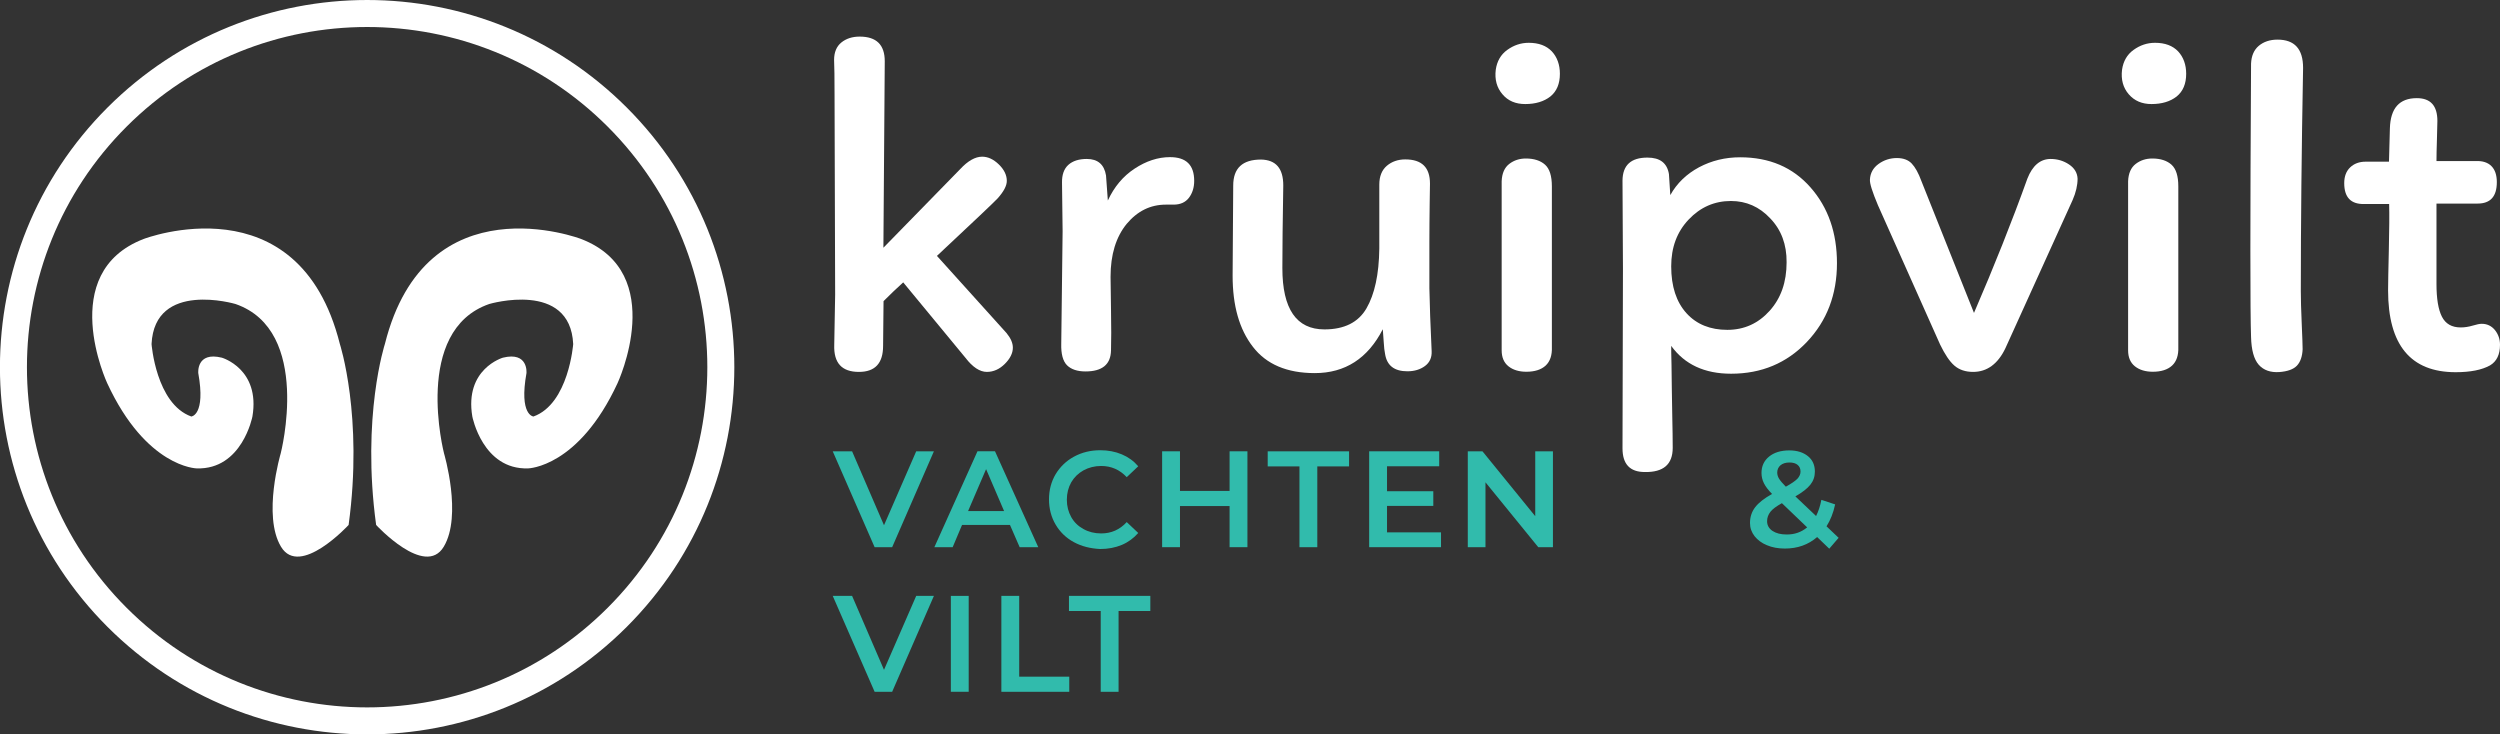 <?xml version="1.0" encoding="utf-8"?>
<!-- Generator: Adobe Illustrator 27.4.0, SVG Export Plug-In . SVG Version: 6.00 Build 0)  -->
<svg version="1.1" id="Laag_1" xmlns="http://www.w3.org/2000/svg" xmlns:xlink="http://www.w3.org/1999/xlink" x="0px" y="0px"
	 viewBox="0 0 1653 485.6" style="enable-background:new 0 0 1653 485.6;" xml:space="preserve">
<rect x="0" y="0" width="1653" height="485.6" fill="#333333" stroke="none"/>
<style type="text/css">
	.st0{fill:#FFFFFF;}
	.st1{fill:none;stroke:#FFFFFF;stroke-width:17.854;stroke-miterlimit:10;}
	.st2{fill:#31BBAC;}
</style>
<path class="st0" d="M126.5,275.4c0,0,9.6-0.8,4.6-28.7c0,0-1.4-14.4,15.6-10.2c0,0,25.5,7.4,20.2,38.9c0,0-6.8,35.3-36.9,34.3
	c0,0-33.3-0.6-59.1-56.3c0,0-34.1-73,24.1-95.4c0,0,102.4-39.3,129.7,69.4c0,0,15.6,47.9,5.8,119.7c0,0-32.3,35.1-44.7,14.4
	c-12.4-20.6-0.2-61.7-0.2-61.7s21-81.2-29.9-98.8c0,0-53.5-15.8-55.5,26.5C100.2,227.3,103.1,267,126.5,275.4z"/>
<path class="st0" d="M352.7,275.4c0,0-9.6-0.8-4.6-28.7c0,0,1.4-14.4-15.6-10.2c0,0-25.5,7.4-20.2,38.9c0,0,6.8,35.3,36.9,34.3
	c0,0,33.3-0.6,59.1-56.3c0,0,34.1-73-24.1-95.4c0,0-102.4-39.3-129.7,69.4c0,0-15.6,47.9-5.8,119.7c0,0,32.3,35.1,44.7,14.4
	c12.4-20.6,0.2-61.7,0.2-61.7s-21-81.2,29.9-98.8c0,0,53.5-15.8,55.5,26.5C379,227.3,376.1,267,352.7,275.4z"/>
<ellipse transform="matrix(0.707 -0.707 0.707 0.707 -100.568 242.793)" class="st1" cx="242.8" cy="242.8" rx="233.9" ry="233.9"/>
<g>
	<path class="st2" d="M617.5,298.4l-27.6,63.4h-11.6l-27.7-63.4h12.8l21.1,48.9l21.3-48.9H617.5z"/>
	<path class="st2" d="M667.8,347.1h-31.7l-6.2,14.7h-12.1l28.5-63.4h11.6l28.6,63.4h-12.3L667.8,347.1z M663.9,337.9L652,310.2
		l-11.9,27.7H663.9z"/>
	<path class="st2" d="M710.1,358.5c-5.2-2.8-9.2-6.7-12.1-11.6c-2.9-4.9-4.4-10.5-4.4-16.7c0-6.2,1.5-11.8,4.4-16.7
		c3-4.9,7-8.8,12.2-11.6c5.2-2.8,10.9-4.2,17.3-4.2c5.2,0,9.9,0.9,14.2,2.7c4.3,1.8,7.9,4.4,10.9,7.9l-7.6,7.2
		c-4.6-4.9-10.2-7.4-16.9-7.4c-4.3,0-8.2,1-11.7,2.9c-3.4,1.9-6.1,4.5-8.1,7.9c-1.9,3.4-2.9,7.2-2.9,11.5c0,4.3,1,8.1,2.9,11.5
		c1.9,3.4,4.6,6,8.1,7.9c3.4,1.9,7.3,2.9,11.7,2.9c6.7,0,12.3-2.5,16.9-7.5l7.6,7.2c-3,3.4-6.6,6.1-10.9,7.9
		c-4.3,1.8-9.1,2.7-14.3,2.7C721.1,362.7,715.3,361.3,710.1,358.5z"/>
	<path class="st2" d="M824.8,298.4v63.4H813v-27.2h-32.8v27.2h-11.8v-63.4h11.8v26.2H813v-26.2H824.8z"/>
	<path class="st2" d="M859.2,308.4h-21v-10h53.8v10h-21v53.4h-11.8V308.4z"/>
	<path class="st2" d="M952.8,351.9v9.9h-47.5v-63.4h46.3v9.9h-34.5v16.5h30.6v9.7h-30.6v17.5H952.8z"/>
	<path class="st2" d="M1026.8,298.4v63.4h-9.7l-34.9-42.9v42.9h-11.7v-63.4h9.7l34.9,42.9v-42.9H1026.8z"/>
	<path class="st2" d="M1209.5,362.8l-8-7.7c-5.9,5.1-13,7.6-21.3,7.6c-4.4,0-8.4-0.7-11.9-2.2c-3.5-1.4-6.2-3.5-8.2-6
		c-2-2.6-3-5.5-3-8.7c0-3.9,1.1-7.4,3.4-10.4c2.3-3,6-5.9,11.2-8.8c-2.5-2.5-4.3-4.9-5.4-7.1c-1.1-2.2-1.6-4.5-1.6-6.8
		c0-4.5,1.7-8.1,5-10.8c3.3-2.7,7.8-4.1,13.4-4.1c5.1,0,9.2,1.3,12.3,3.8c3.1,2.5,4.6,5.9,4.6,10.2c0,3.3-1,6.2-3,8.7
		c-2,2.5-5.3,5.1-9.9,7.7l13.7,13c1.5-3,2.7-6.5,3.5-10.7l9.1,3c-1.2,5.6-3.1,10.4-5.7,14.5l8,7.6L1209.5,362.8z M1194.9,348.7
		l-16.7-16c-3.6,2-6.2,3.9-7.6,5.7s-2.2,3.9-2.2,6.2c0,2.7,1.2,4.8,3.5,6.4c2.4,1.6,5.5,2.4,9.3,2.4
		C1186.4,353.5,1191,351.9,1194.9,348.7z M1177.3,307.6c-1.4,1.2-2.2,2.9-2.2,4.8c0,1.4,0.4,2.8,1.2,4.1c0.8,1.3,2.3,3.1,4.5,5.3
		c3.6-2,6.1-3.7,7.6-5.2c1.4-1.5,2.1-3.1,2.1-4.8c0-1.9-0.6-3.3-1.9-4.4c-1.3-1.1-3.1-1.6-5.4-1.6
		C1180.7,305.8,1178.8,306.4,1177.3,307.6z"/>
	<path class="st2" d="M617.5,394l-27.6,63.4h-11.6L550.6,394h12.8l21.1,48.9l21.3-48.9H617.5z"/>
	<path class="st2" d="M628.7,394h11.8v63.4h-11.8V394z"/>
	<path class="st2" d="M662.1,394h11.8v53.4H707v10h-44.9V394z"/>
	<path class="st2" d="M727.8,404h-21v-10h53.8v10h-21v53.4h-11.8V404z"/>
</g>
<g>
	<path class="st0" d="M665.5,220.2c2.8,3.4,4.2,6.6,4.2,9.7c0,3.6-1.8,7.2-5.3,10.7s-7.5,5.3-11.9,5.3c-4.6,0-9.4-3.1-14.2-9.4
		l-41.1-49.8c-4,3.6-8.4,7.8-13,12.4l-0.3,29.6c0,11.5-5.3,17.2-16,17.2c-11.3,0-16.7-5.9-16.3-17.8l0.6-33.2
		c0-15.1-0.1-37.1-0.2-66s-0.2-51.1-0.2-66.6c0-10.9-0.1-18.4-0.3-22.7c0-5,1.6-8.9,4.8-11.5s7.3-3.9,12.1-3.9
		c11.1,0,16.6,5.4,16.6,16.3c0,1.8-0.3,42.9-0.9,123.3l50.8-52c5-5.4,9.9-8.2,14.5-8.2c3.8,0,7.5,1.7,11,5.1c3.5,3.4,5.3,7,5.3,10.9
		c0,3.2-2,7-6,11.5c-2,2.2-15.4,14.9-40.2,38.1L665.5,220.2z"/>
	<path class="st0" d="M706.4,109c2.9-2.6,7-3.9,12.2-3.9c7.2,0,11.5,3.6,12.7,10.9l1.2,16.6c4.2-9.1,10.1-16.1,17.7-21.1
		c7.6-5,15.4-7.6,23.4-7.6c10.7,0,16,5.2,16,15.7c0,4.4-1.2,8.2-3.5,11.2c-2.3,3-5.7,4.5-10.1,4.5h-5.1c-10.3,0-18.9,4.3-26,12.8
		c-7,8.6-10.6,20.2-10.6,34.9c0,3,0.1,10.3,0.3,21.8c0.2,11.5,0.2,20.4,0,26.9c-0.2,9.3-5.8,13.9-16.9,13.9c-5.4,0-9.5-1.4-12.2-4.1
		s-4-7.5-3.8-14.3c0.6-46.5,0.9-71.3,0.9-74.3c0-3.4-0.1-8.7-0.2-15.9c-0.1-7.1-0.2-12.5-0.2-16.2
		C702.1,115.6,703.5,111.6,706.4,109z"/>
	<path class="st0" d="M848.5,122.6c-0.4,23.8-0.6,42-0.6,54.7c0,27,9.3,40.5,27.8,40.5c13.1,0,22.4-4.6,27.8-13.9
		c5.4-9.3,8.3-22.5,8.5-39.6V122c0-5.4,1.7-9.6,5-12.4c3.3-2.8,7.4-4.2,12.2-4.2c10.9,0,16.3,5.3,16.3,16c0,0.2-0.1,4.6-0.2,13.1
		c-0.1,8.6-0.2,17.2-0.2,25.8v30.2c0.2,10.9,0.7,24.8,1.5,41.7c0.2,4.2-1.3,7.5-4.4,9.8c-3.1,2.3-7,3.5-11.6,3.5
		c-8.7,0-13.6-3.8-14.8-11.5c-0.4-1.8-0.7-4.5-0.9-8s-0.4-6.3-0.6-8.3c-9.9,19.3-24.9,29-45,29c-18.3,0-32-5.8-40.9-17.4
		c-9-11.6-13.4-27.2-13.4-47c0-5.6,0.1-15.7,0.2-30.1c0.1-14.4,0.2-24.2,0.2-29.5c0-11.5,6.1-17.2,18.4-17.2
		C843.6,105.7,848.5,111.3,848.5,122.6z"/>
	<path class="st0" d="M993.4,62.3c-3.7-4.3-5.2-9.7-4.4-16.2c0.8-5.6,3.3-10,7.6-13.1s9-4.7,14.2-4.7c6.6,0,11.7,1.9,15.3,5.7
		c3.5,3.8,5.3,8.8,5.3,14.8c0,6.6-2.1,11.6-6.3,15c-4.2,3.3-9.8,5-16.6,5C1002.1,68.8,997.1,66.7,993.4,62.3z M997.9,108.4
		c3.1-2.4,6.8-3.6,11-3.6c5.4,0,9.7,1.4,12.7,4.1c3,2.7,4.5,7.5,4.5,14.3v34.4v34.1v37.8c0.2,5.4-1.2,9.5-4.1,12.2
		c-2.9,2.7-7.2,4.1-12.8,4.1c-4.8,0-8.8-1.2-11.8-3.6c-3-2.4-4.5-5.9-4.5-10.6V119.9C993.1,114.6,994.8,110.8,997.9,108.4z"/>
	<path class="st0" d="M1089.3,104.2c8.3,0,13,3.6,14.2,10.9l0.9,13.9c4.4-7.9,10.8-14,19-18.4c8.3-4.4,17.3-6.6,27.2-6.6
		c19.3,0,34.8,6.6,46.5,19.9c11.7,13.3,17.5,30,17.5,50.1c0,20.7-6.6,38.1-19.9,52.1s-30,21-50.1,21c-17.5,0-30.7-6.1-39.6-18.4
		c0,1.8,0,6,0.2,12.5c0.1,6.5,0.2,11.7,0.2,15.6c0,3,0.1,9,0.3,18c0.2,9,0.3,16.1,0.3,21.3c0,10.9-6.1,16.2-18.4,16
		c-9.9,0-14.8-5.2-14.8-15.7l0.3-118.7l-0.3-58.3C1072.9,109.2,1078.4,104.2,1089.3,104.2z M1170.5,144.4
		c-7.2-7.7-15.9-11.5-26-11.5c-10.9,0-20.2,4.1-27.9,12.2c-7.8,8.2-11.6,18.5-11.6,31c0,13.3,3.4,23.6,10.1,31
		c6.7,7.4,15.8,11,27,11c11.1,0,20.4-4.2,27.9-12.5c7.6-8.4,11.3-19.1,11.3-32.2C1181.4,161.7,1177.8,152,1170.5,144.4z"/>
	<path class="st0" d="M1236.4,118.7c0.2-4.2,2.1-7.7,5.7-10.3c3.6-2.6,7.7-3.9,12.1-3.9c4.2,0,7.5,1.2,9.8,3.6
		c2.3,2.4,4.5,6.3,6.5,11.8l34.7,87c13.3-30.8,25.1-60.4,35.3-88.8c3.4-8.7,8.6-13,15.4-13c4.4,0,8.5,1.2,12.1,3.6
		c3.6,2.4,5.5,5.5,5.7,9.4c0,4.4-1.1,9.2-3.3,14.2l-44.4,97.9c-5,10.5-12.2,15.7-21.4,15.7c-5,0-9.2-1.4-12.4-4.2
		c-3.2-2.8-6.3-7.5-9.4-13.9l-41.1-92.1C1238,126.9,1236.2,121.3,1236.4,118.7z"/>
	<path class="st0" d="M1407.5,62.3c-3.7-4.3-5.2-9.7-4.4-16.2c0.8-5.6,3.3-10,7.6-13.1s9-4.7,14.2-4.7c6.6,0,11.7,1.9,15.3,5.7
		c3.5,3.8,5.3,8.8,5.3,14.8c0,6.6-2.1,11.6-6.3,15c-4.2,3.3-9.8,5-16.6,5C1416.3,68.8,1411.3,66.7,1407.5,62.3z M1412.1,108.4
		c3.1-2.4,6.8-3.6,11-3.6c5.4,0,9.7,1.4,12.7,4.1c3,2.7,4.5,7.5,4.5,14.3v34.4v34.1v37.8c0.2,5.4-1.2,9.5-4.1,12.2
		c-2.9,2.7-7.2,4.1-12.8,4.1c-4.8,0-8.8-1.2-11.8-3.6c-3-2.4-4.5-5.9-4.5-10.6V119.9C1407.3,114.6,1409,110.8,1412.1,108.4z"/>
	<path class="st0" d="M1493.5,30.3c3.2-2.7,7.4-4.1,12.4-4.1c11.3,0,16.9,6.2,16.9,18.7c-1,54-1.5,103.2-1.5,147.7
		c0,5.2,0.2,12.4,0.6,21.4c0.4,9.1,0.6,14.7,0.6,16.9c-0.2,4.8-1.5,8.5-3.8,10.9c-2.3,2.4-6.2,3.8-11.6,4.2
		c-5.8,0.4-10.4-1.2-13.6-4.8c-3.2-3.6-4.9-9.8-5.1-18.4c-0.6-15.9-0.6-76.1,0-180.7C1488.6,37,1490.3,33,1493.5,30.3z"/>
	<path class="st0" d="M1550,121.1c0-4.4,1.3-7.9,3.9-10.4c2.6-2.5,6-3.8,10.3-3.8h15.4l0.6-22.1c0.4-13.3,6.3-19.9,17.8-19.9
		c9.1,0,13.6,5,13.6,15.1c0,2-0.1,6.1-0.3,12.2s-0.3,10.9-0.3,14.3h26c4.4-0.2,7.9,0.9,10.3,3.3c2.4,2.4,3.6,5.9,3.6,10.6
		c0,9.5-4.2,14.2-12.7,14.2H1611v53.2c0,9.7,1.2,16.9,3.6,21.6c2.4,4.7,6.5,7.1,12.4,7.1c2.6,0,5.2-0.4,7.9-1.2s4.6-1.2,6-1.2
		c3.6,0,6.5,1.4,8.8,4.2c2.2,2.8,3.3,6,3.3,9.7c0,6.4-2.2,11-6.6,13.6c-5.4,3-13,4.5-22.7,4.5c-29.8,0-44.7-18-44.7-54.1
		c0-4.8,0.2-13.8,0.5-27c0.3-13.2,0.4-23.2,0.2-30.1H1563C1554.3,135,1550,130.4,1550,121.1z"/>
</g>
</svg>
